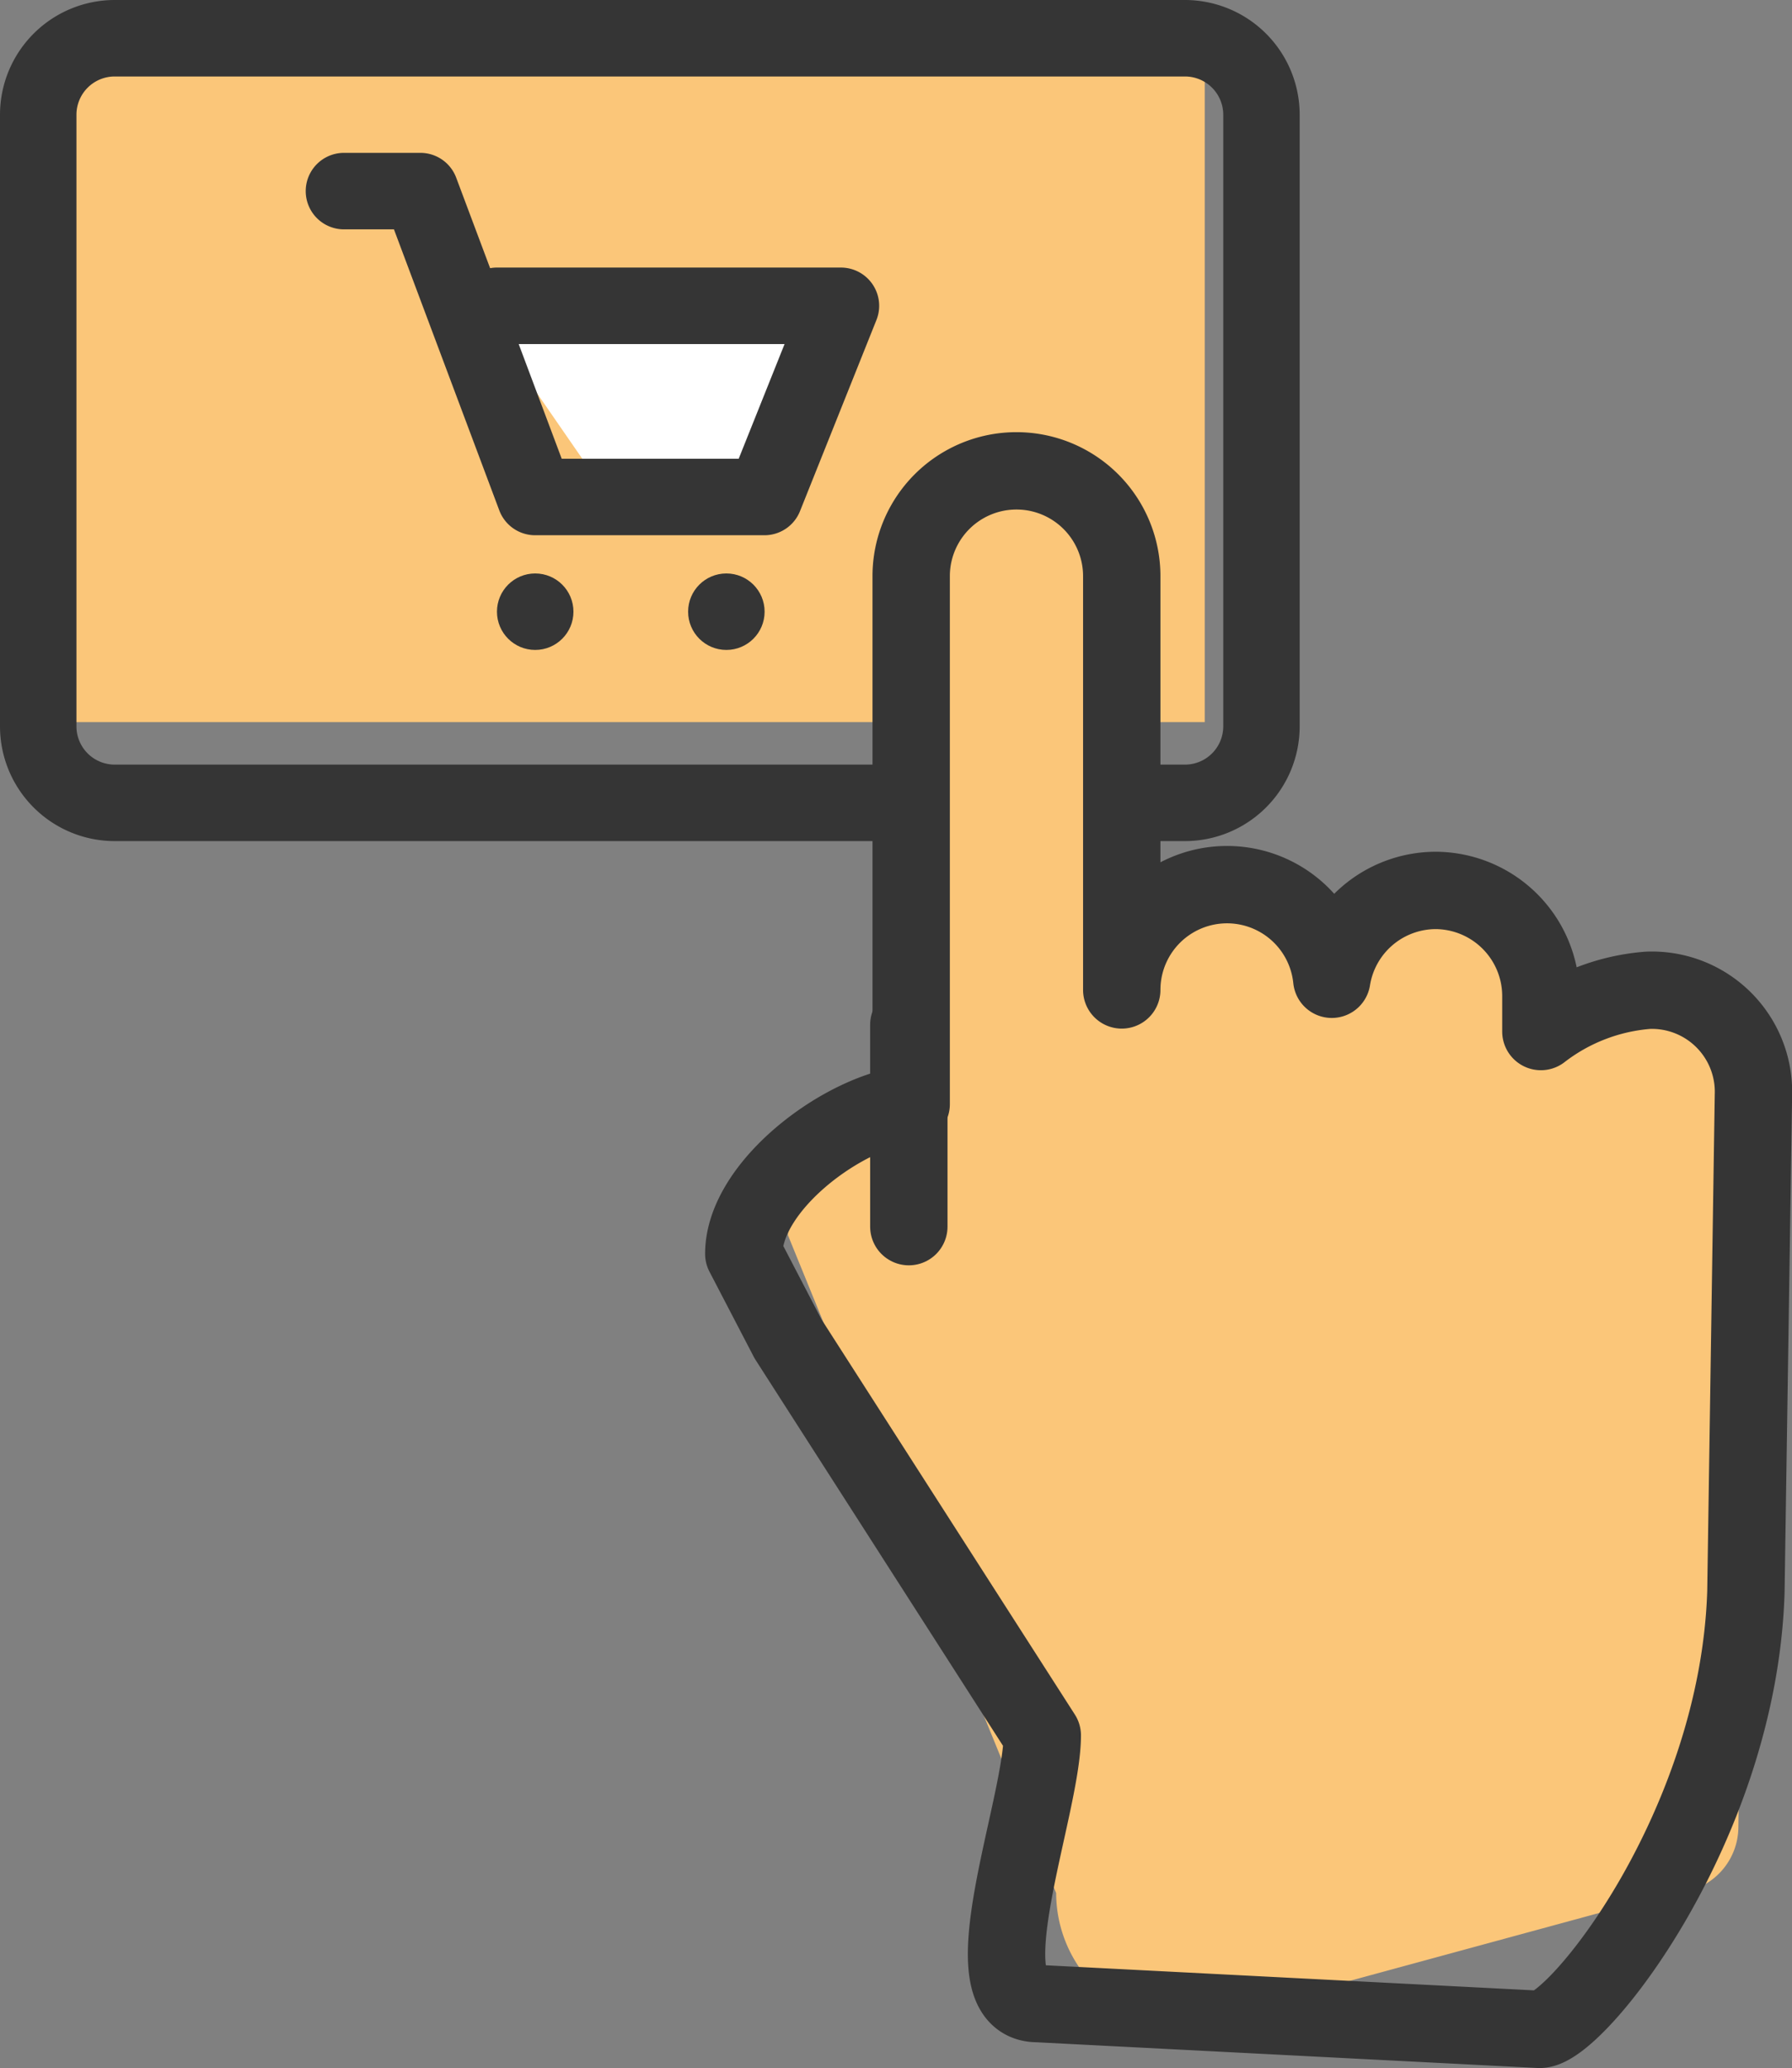 <svg xmlns="http://www.w3.org/2000/svg" width="69.493" height="80.204" viewBox="0 0 69.493 80.204"><rect x="0" y="0" width="69.493" height="80.204" fill="#808080" stroke="none"/><defs><style>.a{fill:#fbc679;}.b{fill:#fff;}.c{fill:#353535;}.d,.e{fill:none;stroke:#353535;stroke-linejoin:round;stroke-width:3px;}.e{stroke-linecap:round;}</style></defs><g transform="translate(-380.147 -414.169)"><rect class="a" width="43.891" height="25.457" transform="translate(382.975 416.715)"/><path class="b" d="M394.483,423.706l12.582-.293-1.9,6.437h-6.437Z" transform="translate(4.586 2.957)"/><g transform="translate(392.007 420.099)"><path class="c" d="M406.924,433.488h-8.9a1.485,1.485,0,0,1-1.388-.962l-4.086-10.9h-1.938a1.483,1.483,0,0,1,0-2.966h2.964a1.482,1.482,0,0,1,1.388.962l1.316,3.51a1.417,1.417,0,0,1,.261-.024h13.343a1.483,1.483,0,0,1,1.377,2.033l-2.964,7.412A1.484,1.484,0,0,1,406.924,433.488Zm-7.868-2.966h6.863l1.779-4.447H397.388Z" transform="translate(-389.133 -418.662)"/><circle class="c" cx="1.483" cy="1.483" r="1.483" transform="translate(7.412 16.308)"/><circle class="c" cx="1.483" cy="1.483" r="1.483" transform="translate(14.825 16.308)"/></g><path class="c" d="M426.1,414.169H384.594a4.452,4.452,0,0,0-4.447,4.448v23.721a4.452,4.452,0,0,0,4.447,4.448h31.134V443.82H384.594a1.483,1.483,0,0,1-1.482-1.482V418.617a1.483,1.483,0,0,1,1.482-1.482H426.1a1.484,1.484,0,0,1,1.484,1.482v23.721a1.484,1.484,0,0,1-1.484,1.482h-2.964v2.966H426.1a4.453,4.453,0,0,0,4.448-4.448V418.617A4.453,4.453,0,0,0,426.1,414.169Z" transform="translate(0)"/><g transform="translate(408.99 432.427)"><path class="a" d="M436.5,447.136a4.092,4.092,0,0,0-4.068,3.789h-.088v-2.567a4.1,4.1,0,0,0-4.082-4.082h0a4.1,4.1,0,0,0-4.028,3.445,4.082,4.082,0,0,0-8.144.413V432.086a4.083,4.083,0,1,0-8.166,0V452.56a5.128,5.128,0,0,0-4.626,5.087l10.4,25.509a5.126,5.126,0,0,0,5.111,5.112l18.78-5.112a2.574,2.574,0,0,0,2.566-2.566l.429-29.37A4.1,4.1,0,0,0,436.5,447.136Z" transform="translate(-401.584 -428.002)"/><path class="d" d="M437.068,448.146a7.775,7.775,0,0,0-4.156,1.6v-1.39a4.1,4.1,0,0,0-4.082-4.082h0a4.092,4.092,0,0,0-4.027,3.445,4.083,4.083,0,0,0-8.145.413V432.086a4.083,4.083,0,1,0-8.166,0V452.56c-2.586.247-6.491,3.16-6.491,5.807l1.717,3.3,9.858,15.374c0,2.811-2.993,10.4-.182,10.4l19.468,1c1.412,0,7.712-7.859,8-16.96l.292-19.26A3.94,3.94,0,0,0,437.068,448.146Z" transform="translate(-402 -428.002)"/><line class="e" y2="7.829" transform="translate(6.401 21.481)"/></g></g></svg>